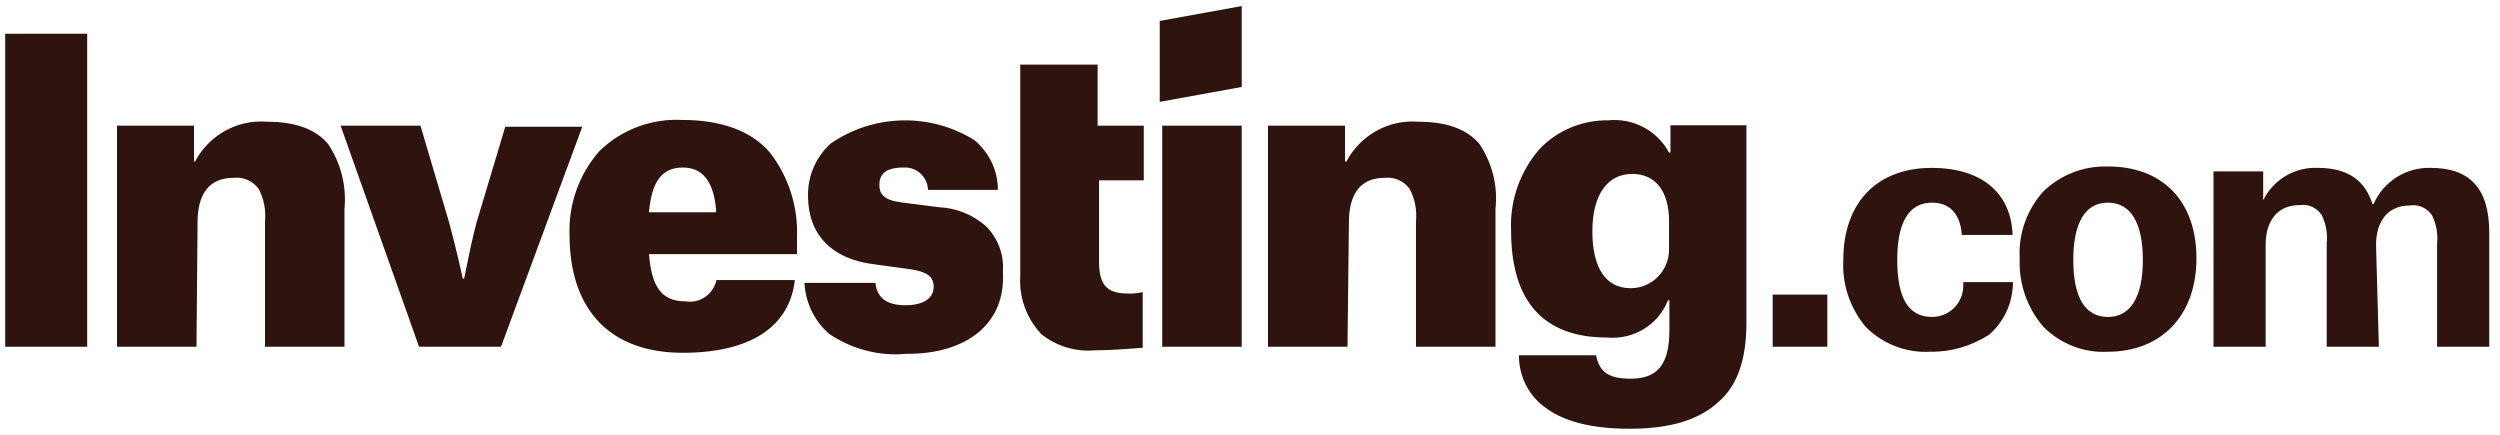 <svg width="207" height="36" viewBox="0 0 207 36" fill="none" xmlns="http://www.w3.org/2000/svg">
<path d="M134.935 35.5C131.731 35.5 129.381 34.883 127.823 33.648C126.501 32.649 125.766 31.092 125.766 29.417H132.143C132.437 30.651 132.966 31.356 135.023 31.356C137.286 31.356 138.226 30.122 138.226 27.33V24.862H138.108C137.315 26.889 135.258 28.153 133.054 27.947C127.794 27.947 125.119 24.95 125.119 19.102C125.002 16.604 125.854 14.194 127.5 12.313C128.969 10.785 131.026 9.933 133.171 9.962C135.229 9.757 137.227 10.815 138.197 12.637H138.314V10.374H144.603V26.742C144.603 29.74 143.868 31.885 142.34 33.237C140.695 34.765 138.314 35.5 134.935 35.5ZM135.14 14.4C133.083 14.4 131.849 16.163 131.849 19.131C131.849 22.217 132.966 23.863 135.023 23.863C136.786 23.863 138.197 22.422 138.197 20.659V18.308C138.197 15.84 137.08 14.4 135.14 14.4ZM75.044 29.299C72.781 29.505 70.548 28.917 68.667 27.653C67.433 26.596 66.698 25.067 66.61 23.422H72.487C72.605 24.656 73.428 25.273 74.956 25.273C76.396 25.273 77.307 24.744 77.307 23.745C77.307 22.922 76.778 22.511 75.455 22.305L72.458 21.893C68.873 21.482 66.904 19.425 66.904 16.222C66.874 14.576 67.55 13.019 68.755 11.902C72.311 9.433 77.013 9.316 80.686 11.608C81.921 12.637 82.626 14.135 82.626 15.722H76.837C76.807 14.664 75.925 13.841 74.897 13.871H74.779C73.134 13.871 72.811 14.606 72.811 15.311C72.811 16.016 73.104 16.545 74.574 16.751L77.777 17.162C79.188 17.221 80.539 17.779 81.597 18.69C82.626 19.689 83.155 21.1 83.037 22.511C83.302 26.742 80.099 29.328 75.044 29.299ZM56.53 29.211C50.565 29.211 47.156 25.714 47.156 19.425C47.068 16.898 47.949 14.429 49.624 12.519C51.446 10.726 53.973 9.786 56.53 9.933C59.733 9.933 62.202 10.844 63.73 12.607C65.287 14.606 66.081 17.074 65.993 19.601V21.041H53.738C53.944 23.715 54.767 24.95 56.736 24.95C57.911 25.155 59.057 24.392 59.322 23.187H65.816C65.376 27.036 62.172 29.211 56.53 29.211ZM56.53 13.871C54.767 13.871 53.944 15.105 53.738 17.574H59.292V17.368C59.087 15.017 58.176 13.871 56.53 13.871ZM174.548 29.123C172.55 29.24 170.611 28.476 169.2 27.066C167.848 25.508 167.143 23.48 167.231 21.394C167.113 19.366 167.819 17.368 169.2 15.84C170.64 14.459 172.55 13.724 174.548 13.783C179.074 13.783 181.866 16.663 181.866 21.394C181.866 26.125 178.956 29.123 174.548 29.123ZM174.548 16.78C172.168 16.78 171.668 19.366 171.668 21.512C171.668 24.715 172.697 26.243 174.548 26.243C176.4 26.243 177.428 24.597 177.428 21.512C177.428 18.426 176.4 16.78 174.548 16.78ZM159.825 29.123C157.827 29.24 155.888 28.476 154.477 27.066C153.184 25.508 152.508 23.539 152.626 21.512C152.626 16.78 155.417 13.9 159.943 13.9C164.057 13.9 166.526 15.957 166.643 19.454H162.441C162.353 18.22 161.824 16.78 159.972 16.78C157.386 16.78 157.092 19.748 157.092 21.512C157.092 24.715 158.033 26.243 159.972 26.243C161.383 26.243 162.529 25.126 162.558 23.715C162.558 23.686 162.558 23.686 162.558 23.657V23.363H166.673C166.673 25.038 165.967 26.596 164.704 27.712C163.234 28.653 161.559 29.152 159.825 29.123ZM90.678 29.005C89.091 29.152 87.504 28.682 86.24 27.683C85.006 26.39 84.36 24.627 84.477 22.834V5.349H90.883V10.403H94.704V14.929H91.001V21.629C91.001 23.569 91.618 24.303 93.381 24.303C93.793 24.333 94.204 24.274 94.616 24.186V28.799C93.264 28.888 92.03 29.005 90.678 29.005ZM196.971 28.711H192.651V20.16C192.739 19.337 192.592 18.543 192.239 17.809C191.828 17.192 191.123 16.868 190.388 16.986C188.625 16.986 187.596 18.22 187.596 20.277V28.711H183.276V14.194H187.391V16.575C188.243 14.87 190.006 13.812 191.916 13.9C194.385 13.9 195.825 14.929 196.442 16.898H196.53C197.353 15.017 199.233 13.841 201.261 13.9C204.553 13.9 206.11 15.664 206.11 19.249V28.711H201.79V20.189C201.878 19.366 201.731 18.573 201.379 17.838C200.967 17.221 200.262 16.898 199.527 17.015C197.764 17.015 196.736 18.25 196.736 20.307L196.971 28.711ZM111.572 28.711H104.989V10.403H111.366V13.371H111.484C112.63 11.197 114.981 9.874 117.449 10.08C119.8 10.08 121.475 10.697 122.504 11.931C123.562 13.518 124.032 15.399 123.826 17.28V28.711H117.244V18.308C117.332 17.397 117.156 16.457 116.715 15.634C116.245 14.988 115.451 14.635 114.658 14.723C112.718 14.723 111.69 15.957 111.69 18.426L111.572 28.711ZM16.27 28.711H9.687V10.403H16.064V13.371H16.152C17.298 11.197 19.649 9.874 22.118 10.08C24.469 10.08 26.144 10.697 27.172 11.931C28.23 13.518 28.701 15.399 28.524 17.28V28.711H21.942V18.308C22.03 17.397 21.853 16.457 21.413 15.634C20.942 14.988 20.149 14.635 19.355 14.723C17.387 14.723 16.358 15.957 16.358 18.426L16.27 28.711ZM151.303 28.711H146.778V24.391H151.303V28.711ZM102.815 28.711H96.232V10.403H102.815V28.711ZM41.484 28.711H34.696L28.201 10.403H34.813L37.164 18.338C37.781 20.601 38.31 22.981 38.31 23.069H38.428C38.751 21.512 39.045 19.983 39.456 18.426L41.837 10.491H48.214L41.484 28.711ZM7.219 28.711H0.43V2.792H7.219V28.711Z" fill="#2F130F"/>
<path d="M96.026 8.434L102.815 7.2V0.5L96.026 1.734V8.434Z" fill="#2F130F"/>
</svg>
